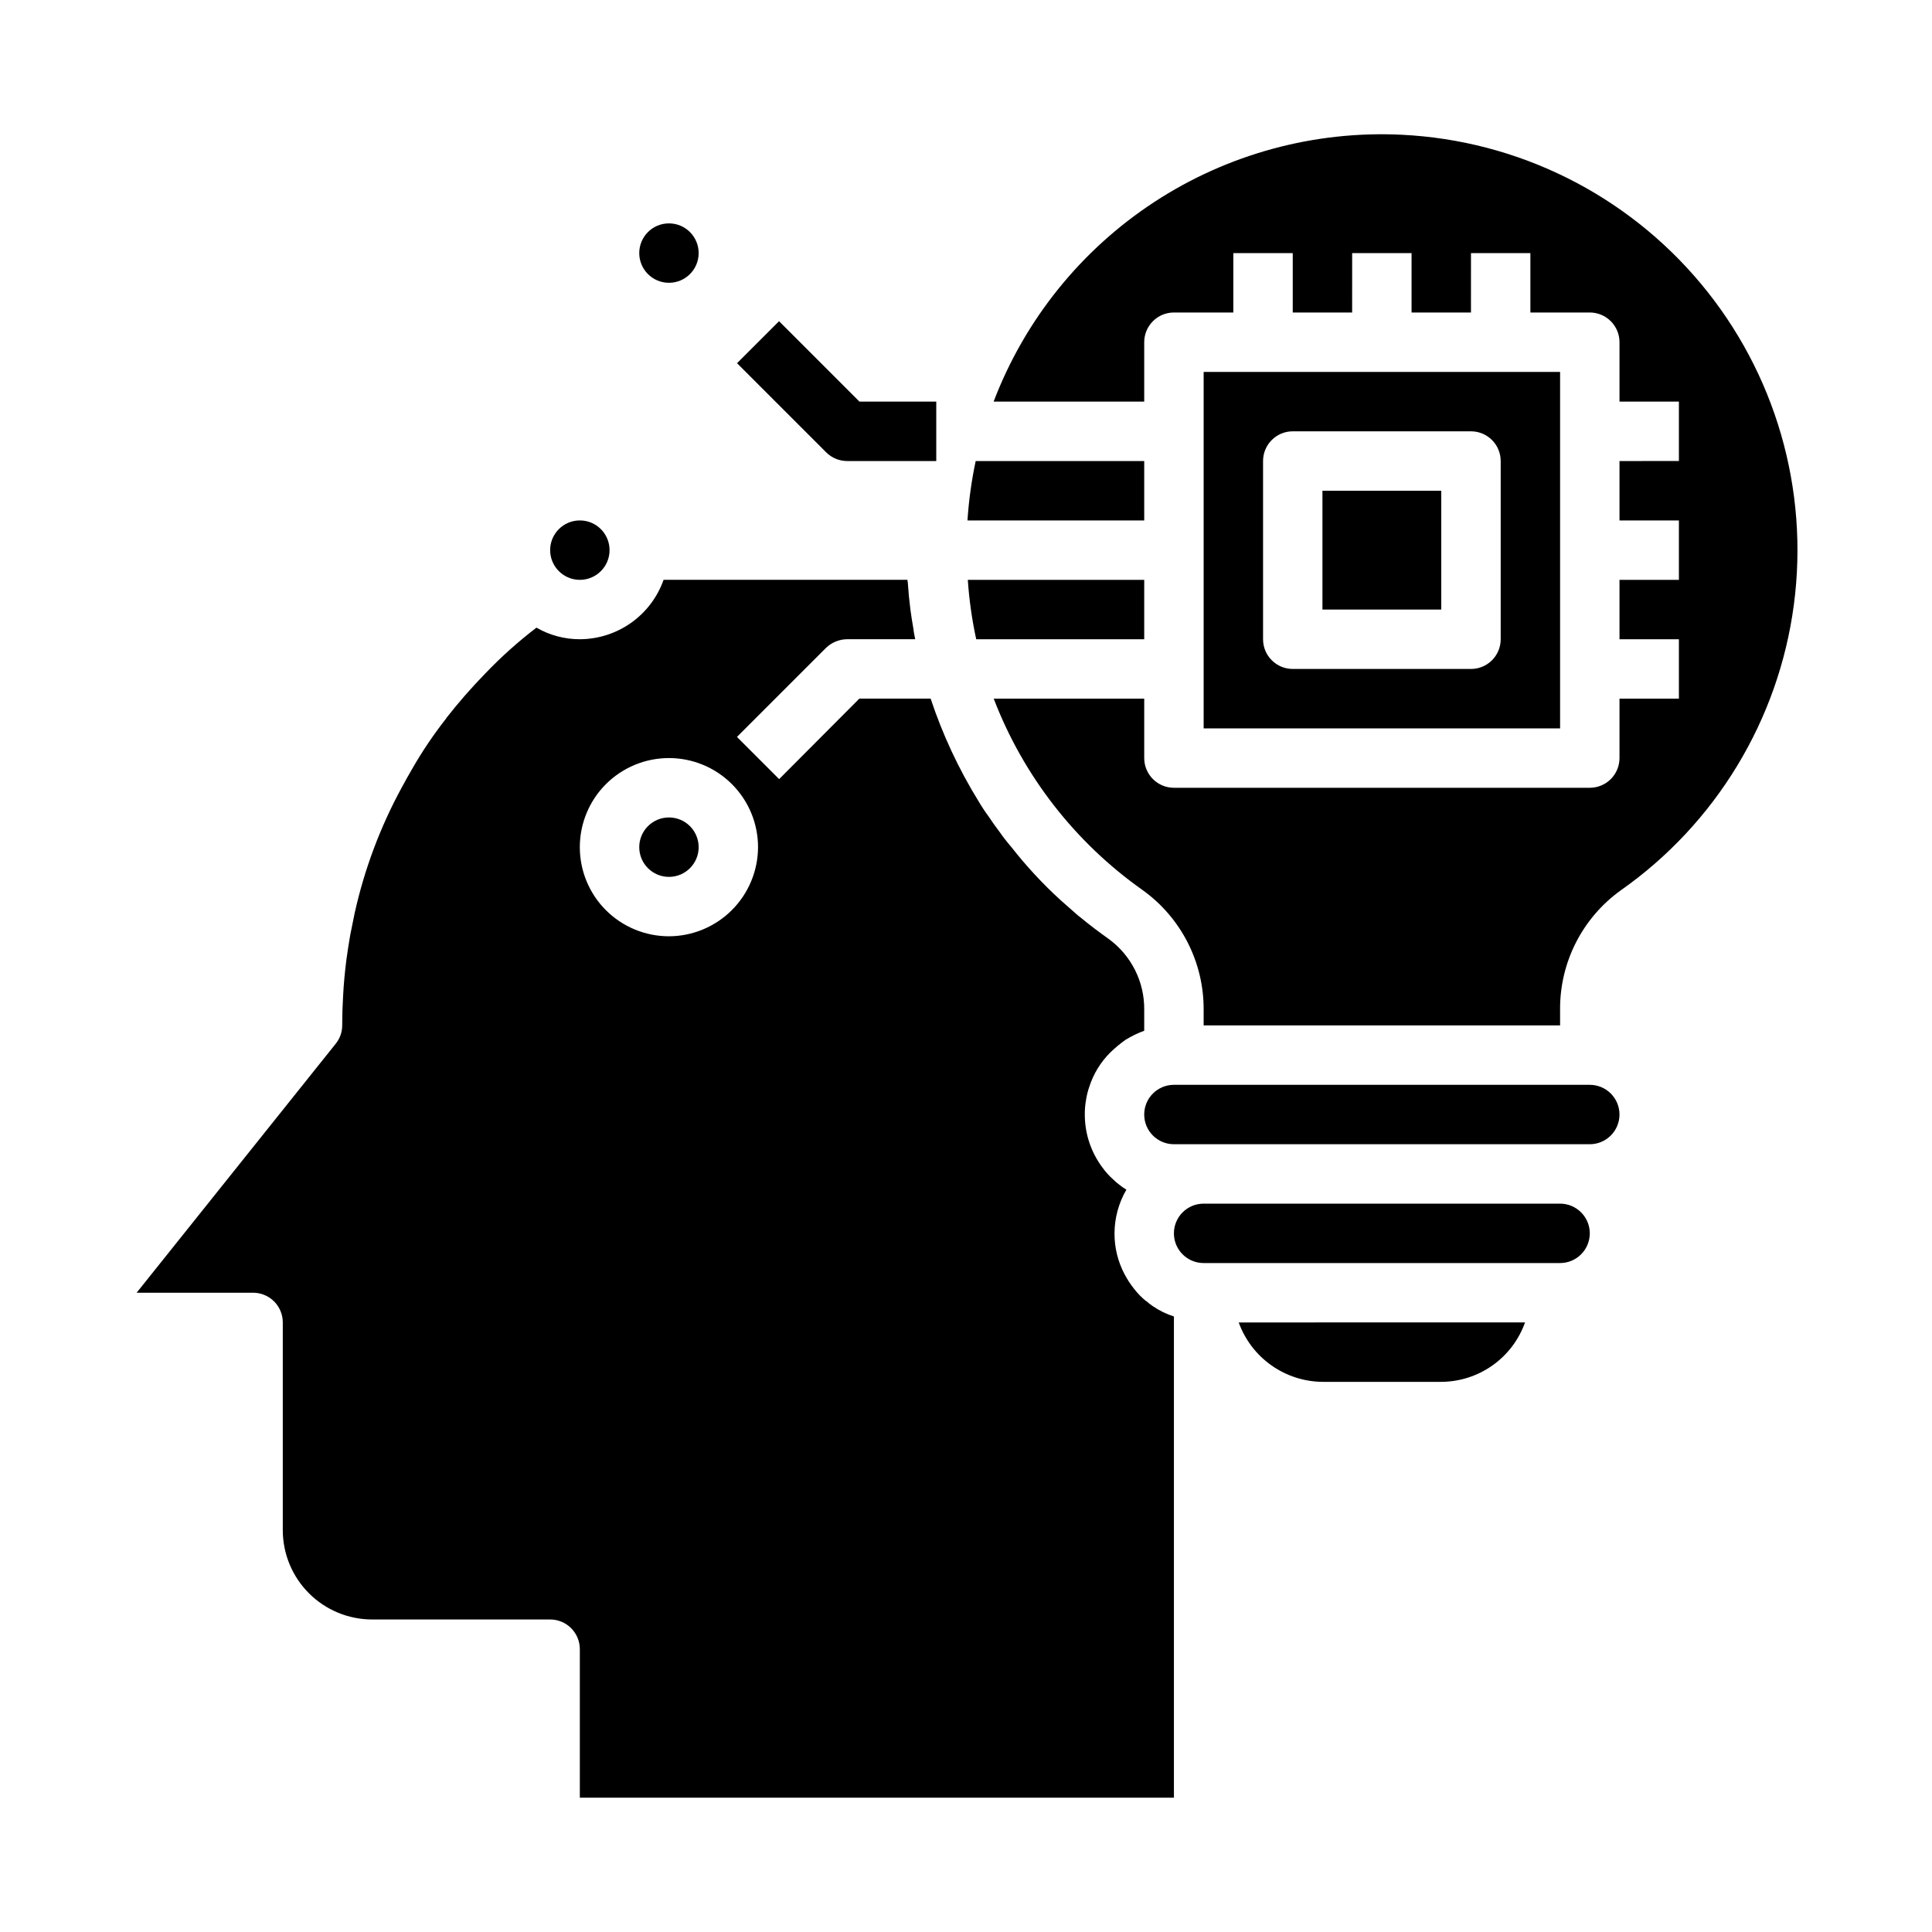 <?xml version="1.0" encoding="UTF-8"?>
<!-- Uploaded to: ICON Repo, www.svgrepo.com, Generator: ICON Repo Mixer Tools -->
<svg fill="#000000" width="800px" height="800px" version="1.1" viewBox="144 144 512 512" xmlns="http://www.w3.org/2000/svg">
 <g>
  <path d="m329.15 211.07c0 4.348-3.523 7.871-7.871 7.871s-7.871-3.523-7.871-7.871c0-4.348 3.523-7.871 7.871-7.871s7.871 3.523 7.871 7.871"/>
  <path d="m565.31 470.85c0-2.09-0.832-4.09-2.309-5.566-1.477-1.477-3.477-2.305-5.566-2.305h-94.461c-4.348 0-7.875 3.523-7.875 7.871s3.527 7.871 7.875 7.871h94.461c2.09 0 4.09-0.828 5.566-2.305 1.477-1.477 2.309-3.481 2.309-5.566z"/>
  <path d="m548.15 494.46c-1.633 4.59-4.641 8.562-8.613 11.379s-8.715 4.344-13.586 4.367h-31.488c-4.863-0.047-9.594-1.582-13.562-4.394-3.969-2.816-6.981-6.773-8.633-11.352z"/>
  <path d="m449.59 490.21c-0.637-0.426-1.242-0.902-1.812-1.414h-0.078c-1.168-0.957-2.223-2.039-3.148-3.231-0.957-1.203-1.801-2.496-2.519-3.856-1.777-3.344-2.695-7.078-2.676-10.863 0.016-4.066 1.102-8.059 3.148-11.574-0.633-0.371-1.238-0.793-1.812-1.258-0.586-0.426-1.141-0.898-1.652-1.418-1.09-0.961-2.066-2.043-2.91-3.227-3.023-4.047-4.652-8.961-4.644-14.012-0.016-1.266 0.09-2.531 0.312-3.781 0.176-1.203 0.469-2.391 0.867-3.539 1.102-3.449 3.019-6.582 5.59-9.133 1.27-1.234 2.641-2.367 4.094-3.387 1.543-0.941 3.18-1.734 4.879-2.359v-5.512c0.098-7.473-3.457-14.523-9.523-18.891-2.519-1.812-4.961-3.621-7.32-5.59h-0.004c-0.465-0.344-0.91-0.711-1.336-1.102l-4.016-3.543c-4.711-4.301-9.055-8.988-12.988-14.012-1.09-1.258-2.117-2.574-3.07-3.938-1.023-1.34-1.969-2.676-2.914-4.094-0.988-1.34-1.91-2.734-2.754-4.172-5.266-8.531-9.516-17.645-12.676-27.16h-18.895l-21.254 21.332-11.18-11.18 23.617-23.617 0.004 0.004c1.5-1.449 3.5-2.266 5.59-2.281h18.027c-0.156-0.945-0.395-1.812-0.473-2.754-0.316-1.652-0.551-3.387-0.789-5.039-0.316-2.441-0.551-4.879-0.707-7.32-0.066-0.203-0.094-0.418-0.078-0.629h-64.633c-1.621 4.594-4.629 8.57-8.602 11.391-3.973 2.816-8.723 4.336-13.594 4.352-4.035 0.012-8.004-1.051-11.496-3.07-4.848 3.707-9.402 7.789-13.617 12.203-3.648 3.746-7.09 7.688-10.312 11.809 0 0.078 0 0.156-0.078 0.156-3.242 4.141-6.191 8.508-8.816 13.066-1.023 1.73-1.969 3.465-2.914 5.195-5.68 10.438-9.863 21.621-12.438 33.219-0.395 1.891-0.789 3.856-1.18 5.824-0.395 2.203-0.707 4.41-1.023 6.613-0.395 3.148-0.707 6.375-0.867 9.605-0.156 2.519-0.234 5.117-0.234 7.715 0.004 1.777-0.609 3.504-1.734 4.883l-52.742 65.965h30.859c2.086 0 4.09 0.832 5.566 2.305 1.477 1.477 2.305 3.481 2.305 5.566v55.105c0.02 6.258 2.512 12.254 6.938 16.68 4.426 4.426 10.422 6.918 16.68 6.938h47.23c2.09 0 4.09 0.828 5.566 2.305 1.477 1.477 2.309 3.481 2.309 5.566v39.359h157.44v-127.53c-1.957-0.617-3.812-1.52-5.508-2.676zm-128.32-98.086c-6.262 0-12.27-2.488-16.699-6.914-4.43-4.43-6.914-10.438-6.914-16.699 0-6.266 2.484-12.273 6.914-16.699 4.43-4.43 10.438-6.918 16.699-6.918 6.266 0 12.27 2.488 16.699 6.918 4.43 4.426 6.918 10.434 6.918 16.699-0.02 6.258-2.512 12.254-6.938 16.676-4.426 4.426-10.422 6.922-16.68 6.938z"/>
  <path d="m305.54 289.79c0 4.348-3.523 7.875-7.871 7.875-4.348 0-7.875-3.527-7.875-7.875 0-4.348 3.527-7.871 7.875-7.871 4.348 0 7.871 3.523 7.871 7.871"/>
  <path d="m573.18 439.36c0-2.09-0.828-4.09-2.305-5.566-1.477-1.477-3.481-2.305-5.566-2.305h-110.21c-4.348 0-7.871 3.523-7.871 7.871s3.523 7.871 7.871 7.871h110.21c2.086 0 4.09-0.828 5.566-2.305 1.477-1.477 2.305-3.481 2.305-5.566z"/>
  <path d="m329.15 368.51c0 4.348-3.523 7.871-7.871 7.871s-7.871-3.523-7.871-7.871c0-4.348 3.523-7.875 7.871-7.875s7.871 3.527 7.871 7.875"/>
  <path d="m494.46 274.05h31.488v31.488h-31.488z"/>
  <path d="m462.98 242.56v94.465h94.461v-94.465zm78.719 70.848c0 2.086-0.828 4.09-2.305 5.566-1.477 1.477-3.481 2.305-5.566 2.305h-47.234c-4.348 0-7.871-3.523-7.871-7.871v-47.23c0-4.348 3.523-7.875 7.871-7.875h47.234c2.086 0 4.09 0.832 5.566 2.309s2.305 3.477 2.305 5.566z"/>
  <path d="m515.45 179.71c-23.18-1.121-46.117 5.113-65.539 17.816-19.422 12.703-34.328 31.223-42.59 52.906h39.91v-15.742c0-4.348 3.523-7.875 7.871-7.875h15.742l0.004-15.742h15.742v15.742h15.742l0.004-15.742h15.742v15.742h15.742l0.004-15.742h15.742v15.742h15.746c2.086 0 4.09 0.832 5.566 2.309 1.477 1.477 2.305 3.477 2.305 5.566v15.742h15.742v15.742l-15.742 0.004v15.742h15.742v15.742l-15.742 0.004v15.742h15.742v15.742h-15.742v15.746c0 2.086-0.828 4.09-2.305 5.566-1.477 1.477-3.481 2.305-5.566 2.305h-110.21c-4.348 0-7.871-3.523-7.871-7.871v-15.746h-39.887c7.84 20.449 21.578 38.109 39.469 50.738 10.223 7.336 16.25 19.18 16.164 31.762v4.094h94.461v-4.078c-0.121-12.539 5.859-24.355 16.035-31.684 25.227-17.715 41.883-45.184 45.922-75.738 4.043-30.559-4.894-61.41-24.648-85.074-19.75-23.664-48.508-37.977-79.297-39.461z"/>
  <path d="m447.23 313.41v-15.742h-46.75c0.355 5.293 1.102 10.555 2.227 15.742z"/>
  <path d="m447.23 266.18h-44.664c-1.102 5.188-1.828 10.449-2.176 15.742h46.84z"/>
  <path d="m392.12 266.18h-23.613c-2.09-0.004-4.09-0.832-5.566-2.309l-23.617-23.617 11.133-11.133 21.309 21.312h20.355z"/>
 </g>
</svg>